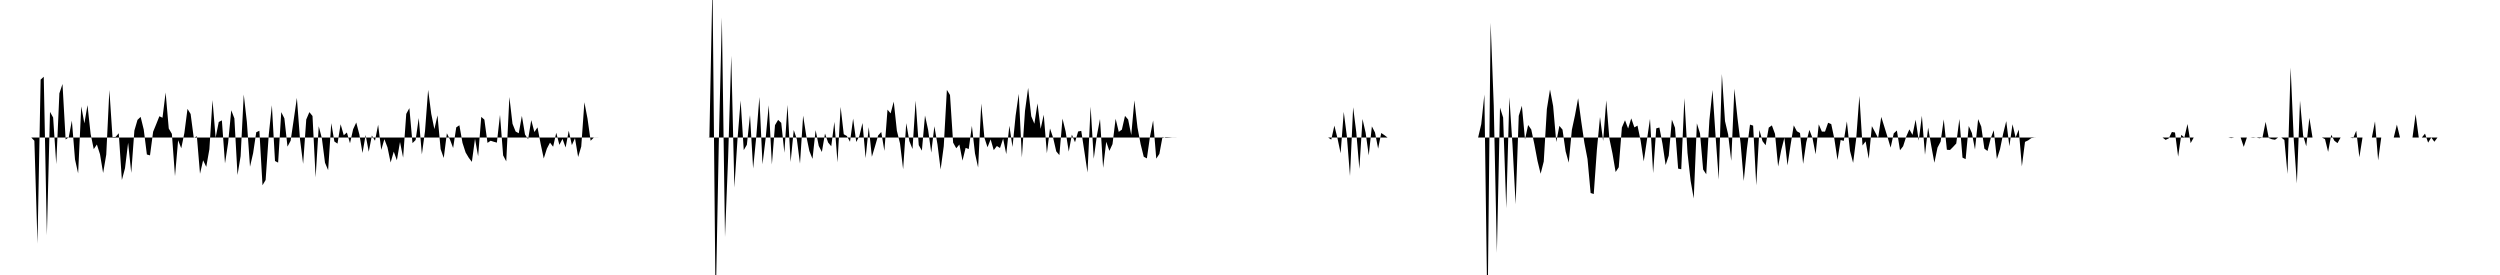 <svg viewBox="0 0 200 22" >
<polyline points="0,11 0.25,11 0.50,11 0.75,11 1,11 1.25,11 1.50,11 1.75,11 2,11 2.25,11 2.50,11 2.75,11.26 3,19.49 3.25,6.37 3.50,6.14 3.75,18.82 4,8.95 4.25,9.40 4.50,13.13 4.75,7.47 5,6.72 5.25,11.16 5.50,10.98 5.75,9.65 6,12.75 6.25,13.87 6.50,8.51 6.75,9.87 7,8.41 7.25,10.72 7.50,11.93 7.75,11.56 8,12.34 8.25,13.84 8.50,12.37 8.75,7.20 9,10.97 9.25,10.95 9.50,10.66 9.75,14.40 10,13.46 10.25,11.42 10.50,13.83 10.75,10.45 11,9.59 11.25,9.35 11.50,10.37 11.75,12.36 12,12.43 12.25,10.54 12.50,9.93 12.75,9.30 13,9.42 13.25,7.40 13.50,10.28 13.75,10.71 14,14.09 14.25,11.22 14.50,11.86 14.75,10.64 15,8.71 15.25,9.12 15.50,11.03 15.75,10.90 16,13.90 16.25,12.82 16.50,13.35 16.75,11.94 17,8.01 17.25,11.01 17.50,9.76 17.75,9.63 18,13.07 18.25,11.43 18.50,8.82 18.75,9.47 19,14 19.25,12.49 19.50,7.56 19.75,9.76 20,13.34 20.25,12.25 20.50,10.58 20.75,10.46 21,14.82 21.25,14.40 21.50,10.79 21.75,8.42 22,12.88 22.25,13.01 22.50,8.97 22.75,9.47 23,11.73 23.25,11.26 23.50,9.56 23.75,7.83 24,11.14 24.25,13.11 24.50,9.56 24.75,8.97 25,9.28 25.25,14.19 25.50,10.10 25.75,11.07 26,13.02 26.25,13.61 26.50,9.85 26.75,11.32 27,11.49 27.25,9.94 27.50,10.82 27.75,10.60 28,11.46 28.25,10.34 28.50,9.80 28.75,10.76 29,12.24 29.25,10.80 29.50,12.14 29.75,10.84 30,11.26 30.25,9.98 30.50,11.99 30.75,11.13 31,11.79 31.25,13 31.50,12.13 31.75,12.82 32,11.36 32.25,12.61 32.50,9.11 32.75,8.65 33,11.45 33.25,11.20 33.50,9.44 33.75,12.35 34,10.50 34.25,7.19 34.50,9.11 34.75,10.33 35,9.23 35.25,11.93 35.50,12.64 35.75,10.66 36,11.17 36.25,11.84 36.50,10.19 36.75,10.02 37,11.43 37.25,12.20 37.50,12.62 37.75,12.95 38,11.10 38.25,12.50 38.50,9.35 38.75,9.57 39,11.43 39.25,11.26 39.50,11.34 39.75,11.41 40,9.19 40.25,12.43 40.50,12.91 40.75,7.76 41,9.90 41.25,10.52 41.50,10.66 41.75,9.27 42,10.76 42.25,11.14 42.50,9.61 42.75,10.56 43,10.19 43.25,11.50 43.50,12.68 43.75,11.89 44,11.41 44.25,11.74 44.50,10.62 44.75,11.59 45,11.11 45.25,11.80 45.50,10.46 45.75,11.61 46,11.05 46.25,12.56 46.50,11.72 46.75,8.18 47,9.48 47.25,11.26 47.50,11.01 47.75,11.01 48,11 48.25,11 48.50,11 48.75,11 49,11 49.25,11 49.50,11 49.75,11 50,11 50.25,11 50.50,11 50.75,11 51,11 51.25,11 51.50,11 51.75,11 52,11 52.25,11 52.50,11 52.75,11 53,11 53.25,11 53.50,11 53.75,11 54,11 54.25,11 54.50,11 54.75,11 55,11 55.25,11 55.50,11 55.75,11 56,11 56.25,11 56.50,11 56.75,11.01 57,-1.44 57.25,24.73 57.50,11.58 57.75,1.40 58,18.96 58.25,12.60 58.50,4.46 58.75,15.01 59,11.13 59.25,8.04 59.50,12.01 59.75,11.58 60,9.21 60.25,13.48 60.50,10.95 60.75,7.76 61,13.14 61.25,11.09 61.50,8.42 61.75,13.16 62,10.01 62.25,9.59 62.50,9.83 62.75,12.22 63,8.39 63.25,12.96 63.50,10.40 63.75,11.15 64,13.09 64.25,9.25 64.50,10.86 64.75,12.08 65,12.71 65.25,10.41 65.50,11.67 65.75,12.16 66,10.68 66.25,11.40 66.50,11.70 66.75,9.75 67,12.99 67.25,8.55 67.50,10.74 67.75,10.88 68,11.34 68.25,9.49 68.50,11.36 68.75,10.88 69,9.84 69.25,12.65 69.50,10.17 69.75,12.54 70,11.71 70.25,10.84 70.50,10.56 70.75,12.07 71,8.77 71.25,9.07 71.50,8.13 71.75,10.46 72,11.47 72.25,13.54 72.50,9.85 72.75,11.29 73,11.92 73.25,8.05 73.50,11.61 73.75,12.05 74,9.24 74.25,10.39 74.50,12.21 74.75,10.10 75,11.56 75.25,13.56 75.50,11.70 75.75,7.19 76,7.60 76.25,11.41 76.50,11.86 76.75,11.56 77,12.85 77.25,11.83 77.50,11.92 77.75,10.07 78,12.28 78.25,13.40 78.50,8.28 78.75,11.01 79,11.78 79.25,11.15 79.50,12.01 79.75,11.68 80,11.84 80.25,11.09 80.50,12.33 80.75,10.06 81,11.76 81.25,9.25 81.50,7.51 81.75,12.60 82,8.87 82.25,7.03 82.50,9.30 82.75,9.90 83,8.27 83.25,10.31 83.50,9.18 83.75,12.26 84,10.28 84.25,11.02 84.50,12.11 84.75,12.41 85,9.49 85.25,10.52 85.50,12.13 85.75,10.77 86,11.38 86.25,10.52 86.50,10.47 86.75,12.12 87,13.80 87.25,8.53 87.50,12.70 87.75,10.85 88,9.52 88.25,13.43 88.50,11.34 88.75,12.07 89,11.53 89.25,9.50 89.50,10.55 89.75,10.37 90,9.27 90.25,9.56 90.50,10.80 90.75,8.03 91,10.21 91.25,11.53 91.50,12.54 91.75,12.67 92,10.92 92.25,9.64 92.50,12.69 92.75,12.31 93,10.95 93.25,11.04 93.50,11.03 93.75,11.01 94,11.01 94.25,11 94.50,11 94.75,11 95,11 95.25,11 95.50,11 95.75,11 96,11 96.25,11 96.50,11 96.75,11 97,11 97.25,11 97.50,11 97.75,11 98,11 98.25,11 98.50,11 98.75,11 99,11 99.25,11 99.50,11 99.75,11 100,11 100.25,11 100.50,11 100.75,11 101,11 101.25,11 101.50,11 101.75,11 102,11 102.25,11 102.50,11 102.75,11 103,11 103.25,11 103.50,11 103.75,11 104,11 104.25,11 104.50,11 104.75,11 105,11 105.25,11 105.50,11 105.75,11 106,11 106.25,11 106.50,11.17 106.75,10.05 107,11.07 107.25,12.26 107.50,8.95 107.75,10.91 108,14.08 108.25,8.58 108.50,10.56 108.75,13.51 109,9.52 109.25,10.62 109.50,12.43 109.75,10.11 110,10.60 110.25,11.89 110.50,10.64 110.75,10.81 111,11 111.25,11 111.50,11 111.75,11 112,11 112.25,11 112.50,11 112.75,11 113,11 113.25,11 113.50,11 113.75,11 114,11 114.25,11 114.50,11 114.75,11 115,11 115.25,11 115.50,11 115.75,11 116,11 116.25,11 116.50,11 116.75,11 117,11 117.25,11 117.50,11 117.75,11 118,11 118.25,11 118.50,9.93 118.75,7.56 119,25.67 119.25,1.82 119.50,8.45 119.75,20.23 120,8.61 120.25,9.40 120.50,16.66 120.75,7.78 121,11.59 121.25,16.34 121.50,9.27 121.75,8.46 122,11.16 122.25,10 122.50,10.36 122.75,11.54 123,12.87 123.25,13.90 123.50,12.92 123.75,8.72 124,7.16 124.25,8.48 124.50,11.36 124.75,10.07 125,10.37 125.25,12.11 125.50,13.01 125.75,10.38 126,9.22 126.25,7.86 126.50,9.72 126.75,11.42 127,12.72 127.25,15.44 127.50,15.52 127.75,11.99 128,9.36 128.25,11.28 128.50,8.03 128.75,11.09 129,12.29 129.25,13.76 129.50,13.38 129.75,10.20 130,9.62 130.25,10.28 130.50,9.47 130.75,10.19 131,10.05 131.25,11.25 131.50,12.91 131.75,11.23 132,9.51 132.25,13.85 132.50,10.27 132.75,10.20 133,11.51 133.25,13.20 133.50,12.45 133.75,9.57 134,10.22 134.25,13.49 134.50,13.54 134.75,7.85 135,12.23 135.25,14.47 135.50,15.88 135.75,9.87 136,10.67 136.25,13.56 136.50,13.94 136.75,9.63 137,7.20 137.25,10.95 137.50,14.37 137.75,5.92 138,9.69 138.25,10.75 138.50,12.87 138.75,7.10 139,9.45 139.25,11.49 139.50,14.48 139.75,11.93 140,9.97 140.25,10.05 140.50,14.83 140.75,10.40 141,11.29 141.25,11.62 141.50,10.21 141.75,10.03 142,10.71 142.25,13.32 142.50,12 142.75,11.02 143,13.23 143.25,11.57 143.50,10.03 143.75,10.50 144,10.64 144.25,13.11 144.50,11.39 144.75,10.39 145,11.05 145.25,12.34 145.50,9.95 145.75,10.53 146,10.53 146.25,9.82 146.50,9.93 146.75,11.12 147,12.80 147.25,11.20 147.50,11.27 147.75,9.71 148,12.07 148.25,13.03 148.50,11.05 148.75,7.67 149,11.64 149.25,11.31 149.50,12.70 149.75,10.09 150,10.56 150.25,11.05 150.50,9.35 150.75,10.15 151,10.96 151.25,11.81 151.50,10.67 151.75,10.44 152,12.02 152.25,11.70 152.50,10.92 152.75,10.35 153,10.79 153.25,9.58 153.50,11.25 153.75,9.26 154,12.38 154.25,10.21 154.50,11.66 154.75,13.02 155,11.81 155.25,11.33 155.50,9.55 155.75,11.98 156,12 156.25,11.75 156.50,11.48 156.75,9.52 157,12.61 157.25,12.73 157.50,10.08 157.75,10.64 158,11.96 158.25,9.53 158.50,10.13 158.75,11.89 159,12.08 159.25,11.09 159.50,10.42 159.75,12.72 160,11.94 160.25,10.71 160.50,9.69 160.75,11.70 161,9.94 161.25,11 161.50,10.37 161.75,13.31 162,11.35 162.25,11.23 162.50,11.05 162.75,11.01 163,11 163.25,11 163.50,11 163.75,11 164,11 164.25,11 164.50,11 164.75,11 165,11 165.25,11 165.50,11 165.75,11 166,11 166.25,11 166.50,11 166.75,11 167,11 167.25,11 167.50,11 167.75,11 168,11 168.25,11 168.50,11 168.75,11 169,11 169.25,11 169.50,11 169.75,11 170,11 170.25,11 170.50,11 170.75,11 171,11 171.25,11 171.50,11 171.75,11 172,11 172.25,11 172.50,11 172.75,11 173,11 173.25,11.19 173.50,11.07 173.75,10.56 174,10.60 174.25,12.53 174.50,10.79 174.75,11 175,9.92 175.25,11.45 175.50,11 175.75,11 176,11 176.25,11 176.50,11 176.75,11 177,11 177.25,11 177.50,11 177.75,11 178,11 178.25,11 178.50,11.05 178.75,11 179,11 179.25,11 179.50,11.75 179.75,11 180,11 180.25,11.03 180.50,11 180.75,11.06 181,11 181.25,9.75 181.50,11.04 181.75,11.14 182,11.18 182.25,11 182.50,11 182.75,11.20 183,13.92 183.25,5.40 183.50,11.15 183.75,14.68 184,8.05 184.25,10.84 184.50,11.70 184.75,9.43 185,11 185.25,11 185.50,11 185.75,11 186,11.13 186.25,12.15 186.50,10.78 186.75,11.26 187,11.45 187.25,11 187.50,11 187.75,11 188,11 188.25,11.06 188.50,10.46 188.75,12.58 189,11 189.25,11 189.50,11 189.75,11 190,9.71 190.25,12.83 190.50,11 190.75,11 191,11 191.25,11 191.50,11 191.75,9.97 192,11 192.25,11 192.50,11 192.75,11 193,11 193.25,9.14 193.50,11 193.75,11 194,10.69 194.25,11.41 194.50,11 194.75,11.34 195,11 195.25,11 195.50,11 195.75,11 196,11 196.25,11 196.50,11 196.75,11 197,11 197.25,11 197.50,11 197.75,11 198,11 198.25,11 198.50,11 198.75,11 199,11 199.25,11 199.50,11 199.75,11 " />
</svg>